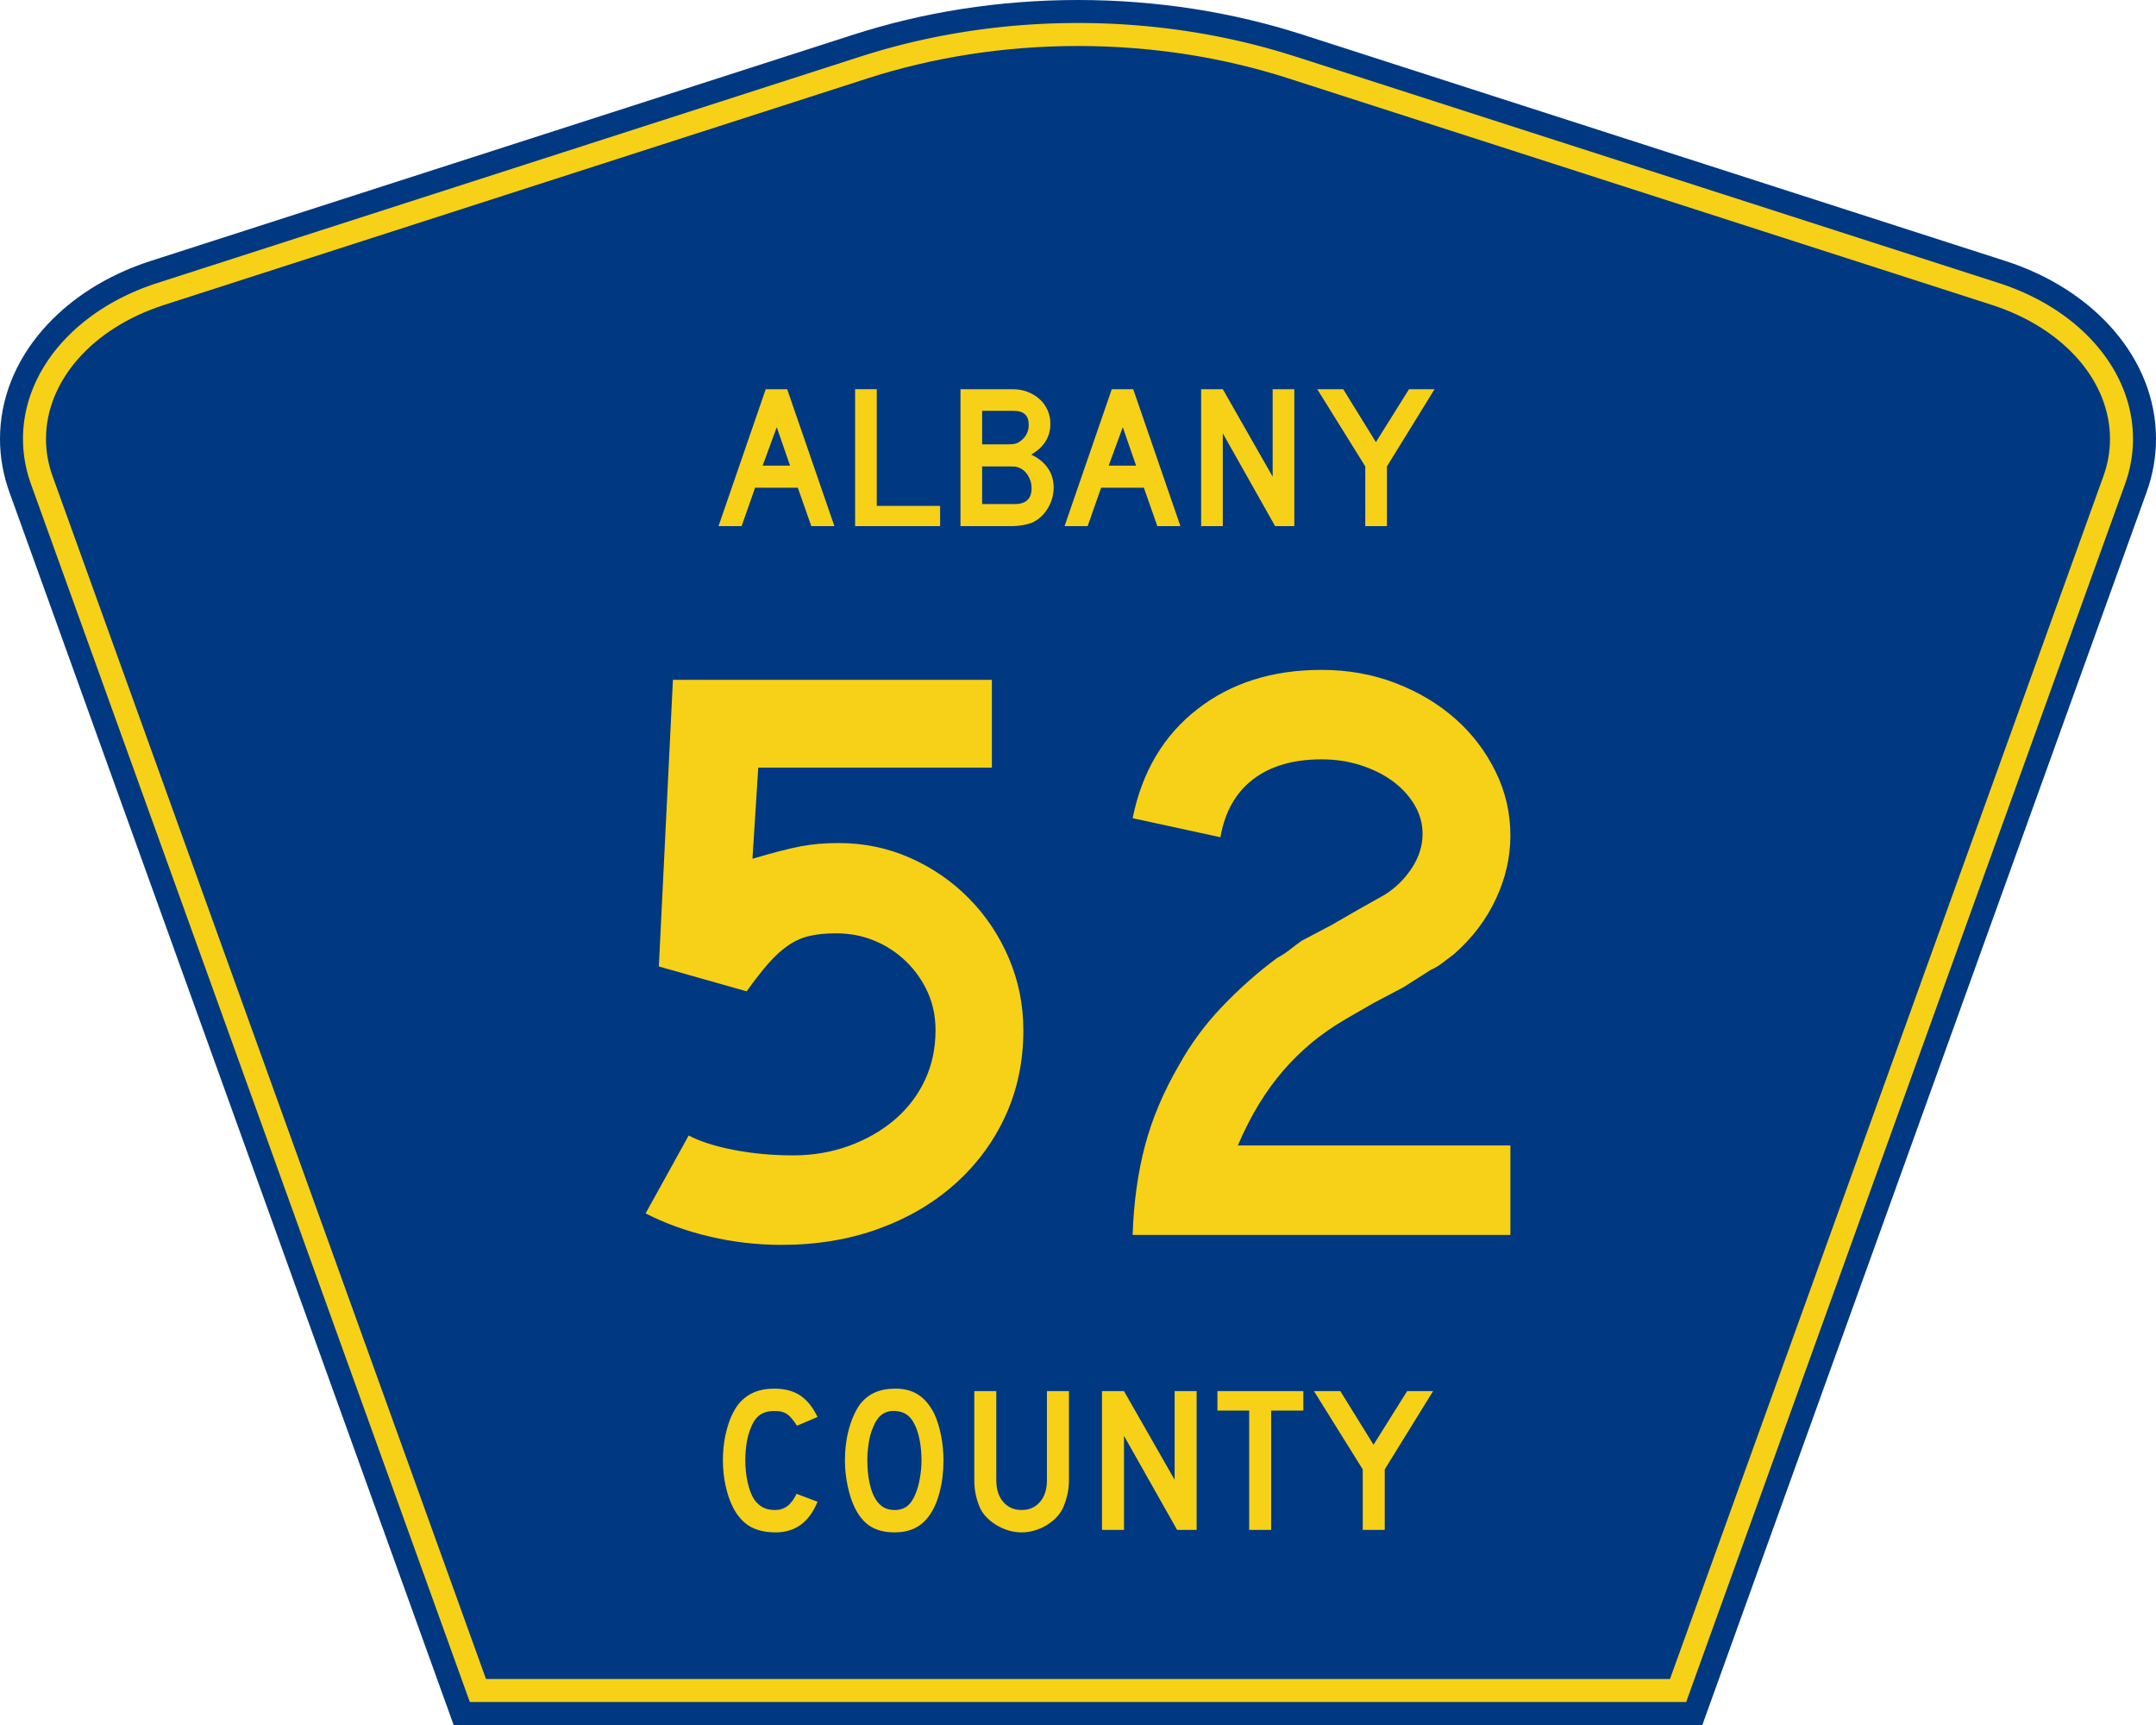 <?xml version="1.0" encoding="UTF-8" standalone="no"?>
<!-- Created with Inkscape (http://www.inkscape.org/) -->

<svg
   xmlns:svg="http://www.w3.org/2000/svg"
   xmlns="http://www.w3.org/2000/svg"
   version="1.1"
   width="750"
   height="600"
   id="svg2">
  <defs
     id="defs4" />
  <path
     d="m 375,0 c -27.632,0 -54.017,4.283 -78.156,12.062 l -244.562,78.75 C 21.629,100.687 0,124.654 0,152.656 0,159.06 1.138,165.263 3.25,171.125 L 157.812,600 592.188,600 746.75,171.125 c 2.113,-5.862 3.25,-12.065 3.25,-18.469 0,-28.003 -21.629,-51.969 -52.281,-61.844 l -244.562,-78.75 C 429.016,4.283 402.631,0 375,0 z"
     id="path1"
     style="fill:#003882;stroke:none" />
  <path
     d="m 375,8 c -26.805,0 -52.352,4.167 -75.688,11.688 a 8.001,8.001 0 0 1 -0.031,0 L 54.719,98.438 C 26.617,107.49 8,128.773 8,152.656 c 0,5.456 0.969,10.719 2.781,15.75 L 163.438,592 l 423.125,0 152.656,-423.594 c 1.813,-5.03 2.781,-10.294 2.781,-15.75 0,-23.883 -18.617,-45.166 -46.719,-54.219 l -244.562,-78.75 a 8.001,8.001 0 0 1 -0.031,0 C 427.352,12.167 401.805,8 375,8 z"
     id="path3"
     style="fill:#f7d117;stroke:none" />
  <path
     d="m 375,16 c -25.979,0 -50.719,4.02 -73.25,11.281 l -244.562,78.75 C 31.636,114.262 16,132.892 16,152.656 c 0,4.508 0.799,8.831 2.312,13.031 L 169.062,584 l 411.875,0 150.75,-418.312 c 1.513,-4.198 2.312,-8.522 2.312,-13.031 0,-19.764 -15.636,-38.394 -41.188,-46.625 L 448.25,27.281 C 425.718,20.02 400.978,16 375,16 z"
     id="path5"
     style="fill:#003882;stroke:none" />
  <g
     id="text1375"
     style="font-size:71.086px;font-style:normal;font-variant:normal;font-weight:normal;font-stretch:normal;text-align:center;line-height:100%;writing-mode:lr-tb;text-anchor:middle;fill:#f7d117;fill-opacity:1;font-family:Roadgeek 2005 Series D;-inkscape-font-specification:Roadgeek 2005 Series D">
    <path
       d="m 282.225,183 -4.692,-13.363 -14.856,0 -4.692,13.363 -8.033,0 16.422,-47.628 7.463,0 L 290.258,183 z m -12.014,-34.406 -4.905,13.365 9.526,0 z"
       id="path2825" />
    <path
       d="m 297.463,183 0,-47.628 7.536,0 0,40.591 22.036,0 0,7.037 z"
       id="path2827" />
    <path
       d="m 366.533,169.637 c -3e-5,1.278 -0.19,2.558 -0.569,3.838 -0.38,1.28 -0.913,2.465 -1.6,3.554 -0.687,1.09 -1.493,2.049 -2.417,2.879 -0.924,0.829 -1.955,1.481 -3.091,1.956 -0.853,0.331 -1.908,0.603 -3.164,0.817 C 354.436,182.893 353.263,183 352.174,183 l -18.058,0 0,-47.628 18.058,0 c 1.895,5e-5 3.647,0.308 5.259,0.924 1.611,0.616 3.009,1.458 4.194,2.524 1.185,1.067 2.109,2.335 2.772,3.804 0.663,1.469 0.995,3.057 0.995,4.762 -4e-5,4.598 -2.227,8.176 -6.682,10.734 2.512,1.185 4.444,2.748 5.794,4.691 1.351,1.943 2.026,4.218 2.026,6.826 z m -8.673,-21.895 c -3e-5,-3.222 -1.73,-4.833 -5.189,-4.833 l -11.018,0 0,11.658 9.027,0 c 1.09,3e-5 1.944,-0.083 2.56,-0.249 0.616,-0.166 1.256,-0.51 1.92,-1.03 1.801,-1.422 2.701,-3.27 2.701,-5.545 z m 0.996,22.036 c -3e-5,-1.563 -0.415,-3.02 -1.244,-4.371 -0.829,-1.351 -1.931,-2.286 -3.305,-2.807 -0.522,-0.189 -0.973,-0.296 -1.352,-0.32 -0.379,-0.024 -0.971,-0.036 -1.777,-0.036 l -9.526,0 0,13.079 11.374,0 c 3.886,1e-5 5.829,-1.848 5.829,-5.545 z"
       id="path2829" />
    <path
       d="m 402.599,183 -4.692,-13.363 -14.856,0 -4.692,13.363 -8.033,0 16.422,-47.628 7.463,0 L 410.632,183 z m -12.014,-34.406 -4.905,13.365 9.526,0 z"
       id="path2831" />
    <path
       d="m 443.569,183 -18.197,-32.274 0,32.274 -7.536,0 0,-47.628 7.536,0 17.344,30.425 0,-30.425 7.536,0 0,47.628 z"
       id="path2833" />
    <path
       d="m 482.47,162.244 0,20.756 -7.534,0 0,-20.756 -16.706,-26.872 9.029,0 11.374,18.411 11.515,-18.411 8.886,0 z"
       id="path2835" />
  </g>
  <g
     id="text1361"
     style="font-size:288.185px;font-style:normal;font-variant:normal;font-weight:normal;font-stretch:normal;text-align:center;line-height:100%;writing-mode:lr-tb;text-anchor:middle;fill:#f7d117;fill-opacity:1;font-family:Roadgeek 2005 Series D;-inkscape-font-specification:Roadgeek 2005 Series D">
    <path
       d="m 355.995,358.359 c -1.5e-4,10.759 -2.065,20.654 -6.196,29.686 -4.131,9.032 -9.943,16.909 -17.435,23.631 -7.493,6.722 -16.379,11.956 -26.657,15.703 -10.278,3.747 -21.565,5.62 -33.86,5.62 -8.455,-1e-5 -16.764,-0.96 -24.929,-2.88 -8.164,-1.92 -15.609,-4.61 -22.334,-8.069 l 14.986,-27.088 c 4.034,2.111 9.316,3.791 15.848,5.039 6.531,1.249 13.35,1.873 20.456,1.873 6.918,3e-5 13.403,-1.104 19.454,-3.311 6.051,-2.207 11.335,-5.233 15.852,-9.076 4.517,-3.843 8.024,-8.406 10.518,-13.689 2.495,-5.283 3.742,-11.096 3.742,-17.44 -1.2e-4,-4.802 -0.912,-9.22 -2.735,-13.254 -1.824,-4.034 -4.32,-7.588 -7.489,-10.664 -3.169,-3.075 -6.819,-5.478 -10.949,-7.207 -4.131,-1.73 -8.6,-2.594 -13.408,-2.594 -3.453,1.1e-4 -6.477,0.289 -9.072,0.866 -2.595,0.578 -5.045,1.634 -7.352,3.17 -2.307,1.536 -4.613,3.602 -6.917,6.196 -2.304,2.595 -4.899,5.909 -7.783,9.942 l -30.544,-8.645 4.899,-99.714 110.954,0 0,30.553 -81.272,0 -2.014,31.696 c 7.106,-2.111 12.676,-3.55 16.71,-4.318 4.034,-0.768 8.455,-1.152 13.262,-1.152 8.836,1.3e-4 17.144,1.728 24.924,5.184 7.78,3.456 14.601,8.163 20.461,14.12 5.86,5.957 10.471,12.874 13.834,20.751 3.362,7.877 5.044,16.234 5.044,25.069 z"
       id="path2820" />
    <path
       d="m 394.005,429.544 c 0.381,-11.333 1.82,-21.708 4.318,-31.124 2.498,-9.416 6.438,-18.733 11.82,-27.95 4.034,-7.305 9.028,-14.08 14.982,-20.325 5.954,-6.244 12.293,-11.864 19.019,-16.859 1.73,-0.956 3.267,-1.963 4.613,-3.021 1.346,-1.058 2.69,-2.068 4.032,-3.03 l 10.378,-5.47 9.507,-5.479 9.226,-5.189 c 3.84,-2.498 6.961,-5.62 9.362,-9.366 2.401,-3.746 3.601,-7.637 3.601,-11.671 -1.2e-4,-3.647 -0.96,-7.056 -2.88,-10.228 -1.92,-3.172 -4.465,-5.91 -7.634,-8.214 -3.169,-2.304 -6.867,-4.129 -11.095,-5.475 -4.227,-1.345 -8.742,-2.018 -13.544,-2.018 -9.797,1.6e-4 -17.723,2.306 -23.776,6.917 -6.054,4.612 -9.849,11.335 -11.385,20.171 l -30.544,-6.622 c 3.266,-16.141 10.757,-28.775 22.475,-37.901 11.717,-9.126 26.128,-13.689 43.23,-13.689 9.223,2e-4 17.819,1.538 25.79,4.613 7.971,3.075 14.886,7.206 20.747,12.392 5.86,5.186 10.52,11.285 13.979,18.297 3.459,7.012 5.189,14.459 5.189,22.339 -1.6e-4,7.493 -1.681,14.841 -5.044,22.044 -3.363,7.203 -8.213,13.592 -14.551,19.168 -1.536,1.149 -2.929,2.205 -4.177,3.166 -1.249,0.962 -2.548,1.73 -3.896,2.304 l -9.507,6.051 -10.378,5.479 -9.507,5.479 c -4.614,2.685 -8.698,5.517 -12.251,8.496 -3.553,2.979 -6.819,6.197 -9.797,9.657 -2.979,3.459 -5.765,7.303 -8.359,11.53 -2.595,4.227 -5.044,9.029 -7.348,14.406 l 94.816,0 0,31.124 z"
       id="path2822" />
  </g>
  <path
     d="M 284.397,522.339 C 281.509,529.446 276.648,533 269.813,533 c -3.611,0 -6.595,-0.696 -8.953,-2.089 -2.358,-1.392 -4.308,-3.578 -5.849,-6.556 -1.106,-2.162 -1.972,-4.684 -2.598,-7.566 -0.626,-2.882 -0.939,-5.835 -0.939,-8.861 0,-3.842 0.481,-7.516 1.443,-11.023 0.962,-3.507 2.286,-6.341 3.97,-8.501 1.444,-1.778 3.189,-3.123 5.235,-4.036 2.046,-0.912 4.44,-1.369 7.183,-1.369 3.659,5e-5 6.68,0.793 9.062,2.378 2.382,1.585 4.392,4.083 6.028,7.492 l -7.147,3.028 c -0.674,-1.008 -1.288,-1.849 -1.842,-2.522 -0.554,-0.673 -1.131,-1.201 -1.733,-1.585 -0.602,-0.384 -1.251,-0.648 -1.949,-0.793 -0.698,-0.144 -1.504,-0.217 -2.419,-0.217 -1.973,4e-5 -3.621,0.456 -4.944,1.369 -1.323,0.912 -2.394,2.45 -3.212,4.612 -0.626,1.441 -1.095,3.146 -1.408,5.115 -0.313,1.969 -0.469,3.987 -0.469,6.052 0,2.641 0.265,5.175 0.794,7.601 0.53,2.426 1.275,4.407 2.238,5.943 0.867,1.249 1.878,2.185 3.033,2.81 1.155,0.624 2.575,0.937 4.258,0.937 1.638,0 3.058,-0.444 4.261,-1.332 1.203,-0.888 2.285,-2.317 3.248,-4.287 l 7.293,2.74 0,0 z m 43.815,-14.267 c 0,3.843 -0.457,7.518 -1.372,11.024 -0.914,3.506 -2.214,6.34 -3.899,8.502 C 320.246,531.199 316.348,533 311.246,533 c -3.418,0 -6.234,-0.696 -8.447,-2.089 -2.214,-1.392 -4.042,-3.578 -5.486,-6.556 -1.011,-2.065 -1.829,-4.575 -2.454,-7.528 -0.626,-2.954 -0.939,-5.872 -0.939,-8.755 0,-3.985 0.469,-7.683 1.408,-11.093 0.939,-3.41 2.226,-6.268 3.862,-8.574 1.444,-1.825 3.165,-3.182 5.162,-4.071 1.998,-0.889 4.392,-1.333 7.183,-1.333 3.08,5e-5 5.703,0.697 7.869,2.09 2.166,1.393 4.019,3.578 5.56,6.555 1.011,2.162 1.805,4.684 2.382,7.566 0.577,2.882 0.866,5.835 0.866,8.861 l 0,0 z m -7.652,0 c 0,-2.737 -0.241,-5.27 -0.722,-7.6 -0.481,-2.33 -1.203,-4.311 -2.167,-5.944 -0.77,-1.249 -1.648,-2.161 -2.634,-2.737 -0.986,-0.576 -2.201,-0.912 -3.645,-1.009 -1.877,-0.095 -3.442,0.337 -4.693,1.297 -1.251,0.96 -2.286,2.521 -3.104,4.683 -0.626,1.441 -1.095,3.182 -1.408,5.223 -0.313,2.041 -0.469,4.07 -0.469,6.087 0,2.594 0.24,5.093 0.722,7.494 0.481,2.402 1.203,4.371 2.165,5.907 0.771,1.249 1.686,2.185 2.744,2.81 1.058,0.624 2.358,0.937 3.899,0.937 1.78,0 3.26,-0.48 4.44,-1.44 1.18,-0.96 2.178,-2.521 2.997,-4.683 0.241,-0.624 0.482,-1.381 0.723,-2.269 0.241,-0.888 0.445,-1.825 0.614,-2.81 0.168,-0.985 0.3,-1.982 0.397,-2.99 0.096,-1.008 0.144,-1.993 0.144,-2.955 l 0,0 z m 51.289,6.774 c -1e-4,1.873 -0.205,3.65 -0.614,5.331 -0.409,1.681 -0.951,3.241 -1.625,4.682 -0.626,1.202 -1.444,2.295 -2.455,3.279 -1.011,0.984 -2.142,1.837 -3.393,2.557 -1.252,0.72 -2.587,1.285 -4.008,1.693 C 358.334,532.796 356.878,533 355.387,533 c -1.492,0 -2.949,-0.204 -4.369,-0.612 -1.42,-0.408 -2.756,-0.973 -4.008,-1.693 -1.251,-0.72 -2.395,-1.573 -3.43,-2.557 -1.035,-0.984 -1.865,-2.077 -2.491,-3.279 -0.673,-1.441 -1.202,-3.002 -1.587,-4.682 -0.386,-1.681 -0.578,-3.457 -0.578,-5.331 l 0,-30.981 7.654,0 0,30.981 c 0,3.169 0.806,5.69 2.418,7.563 1.612,1.873 3.742,2.81 6.391,2.81 2.647,0 4.776,-0.937 6.389,-2.81 1.612,-1.873 2.418,-4.394 2.418,-7.563 l 0,-30.981 7.654,0 0,30.981 0,0 z m 37.63,17.29 -18.481,-32.71 0,32.71 -7.654,0 0,-48.272 7.654,0 17.615,30.836 0,-30.836 7.654,0 0,48.272 -6.788,0 z m 32.723,-41.498 0,41.498 -7.652,0 0,-41.498 -11.047,0 0,-6.774 29.89,0 0,6.774 -11.191,0 z m 39.501,20.461 0,21.037 -7.652,0 0,-21.037 -16.968,-27.235 9.17,0 11.552,18.66 11.695,-18.66 9.025,0 -16.822,27.235 z"
     id="path11"
     style="fill:#f7d117;stroke:none" />
</svg>
